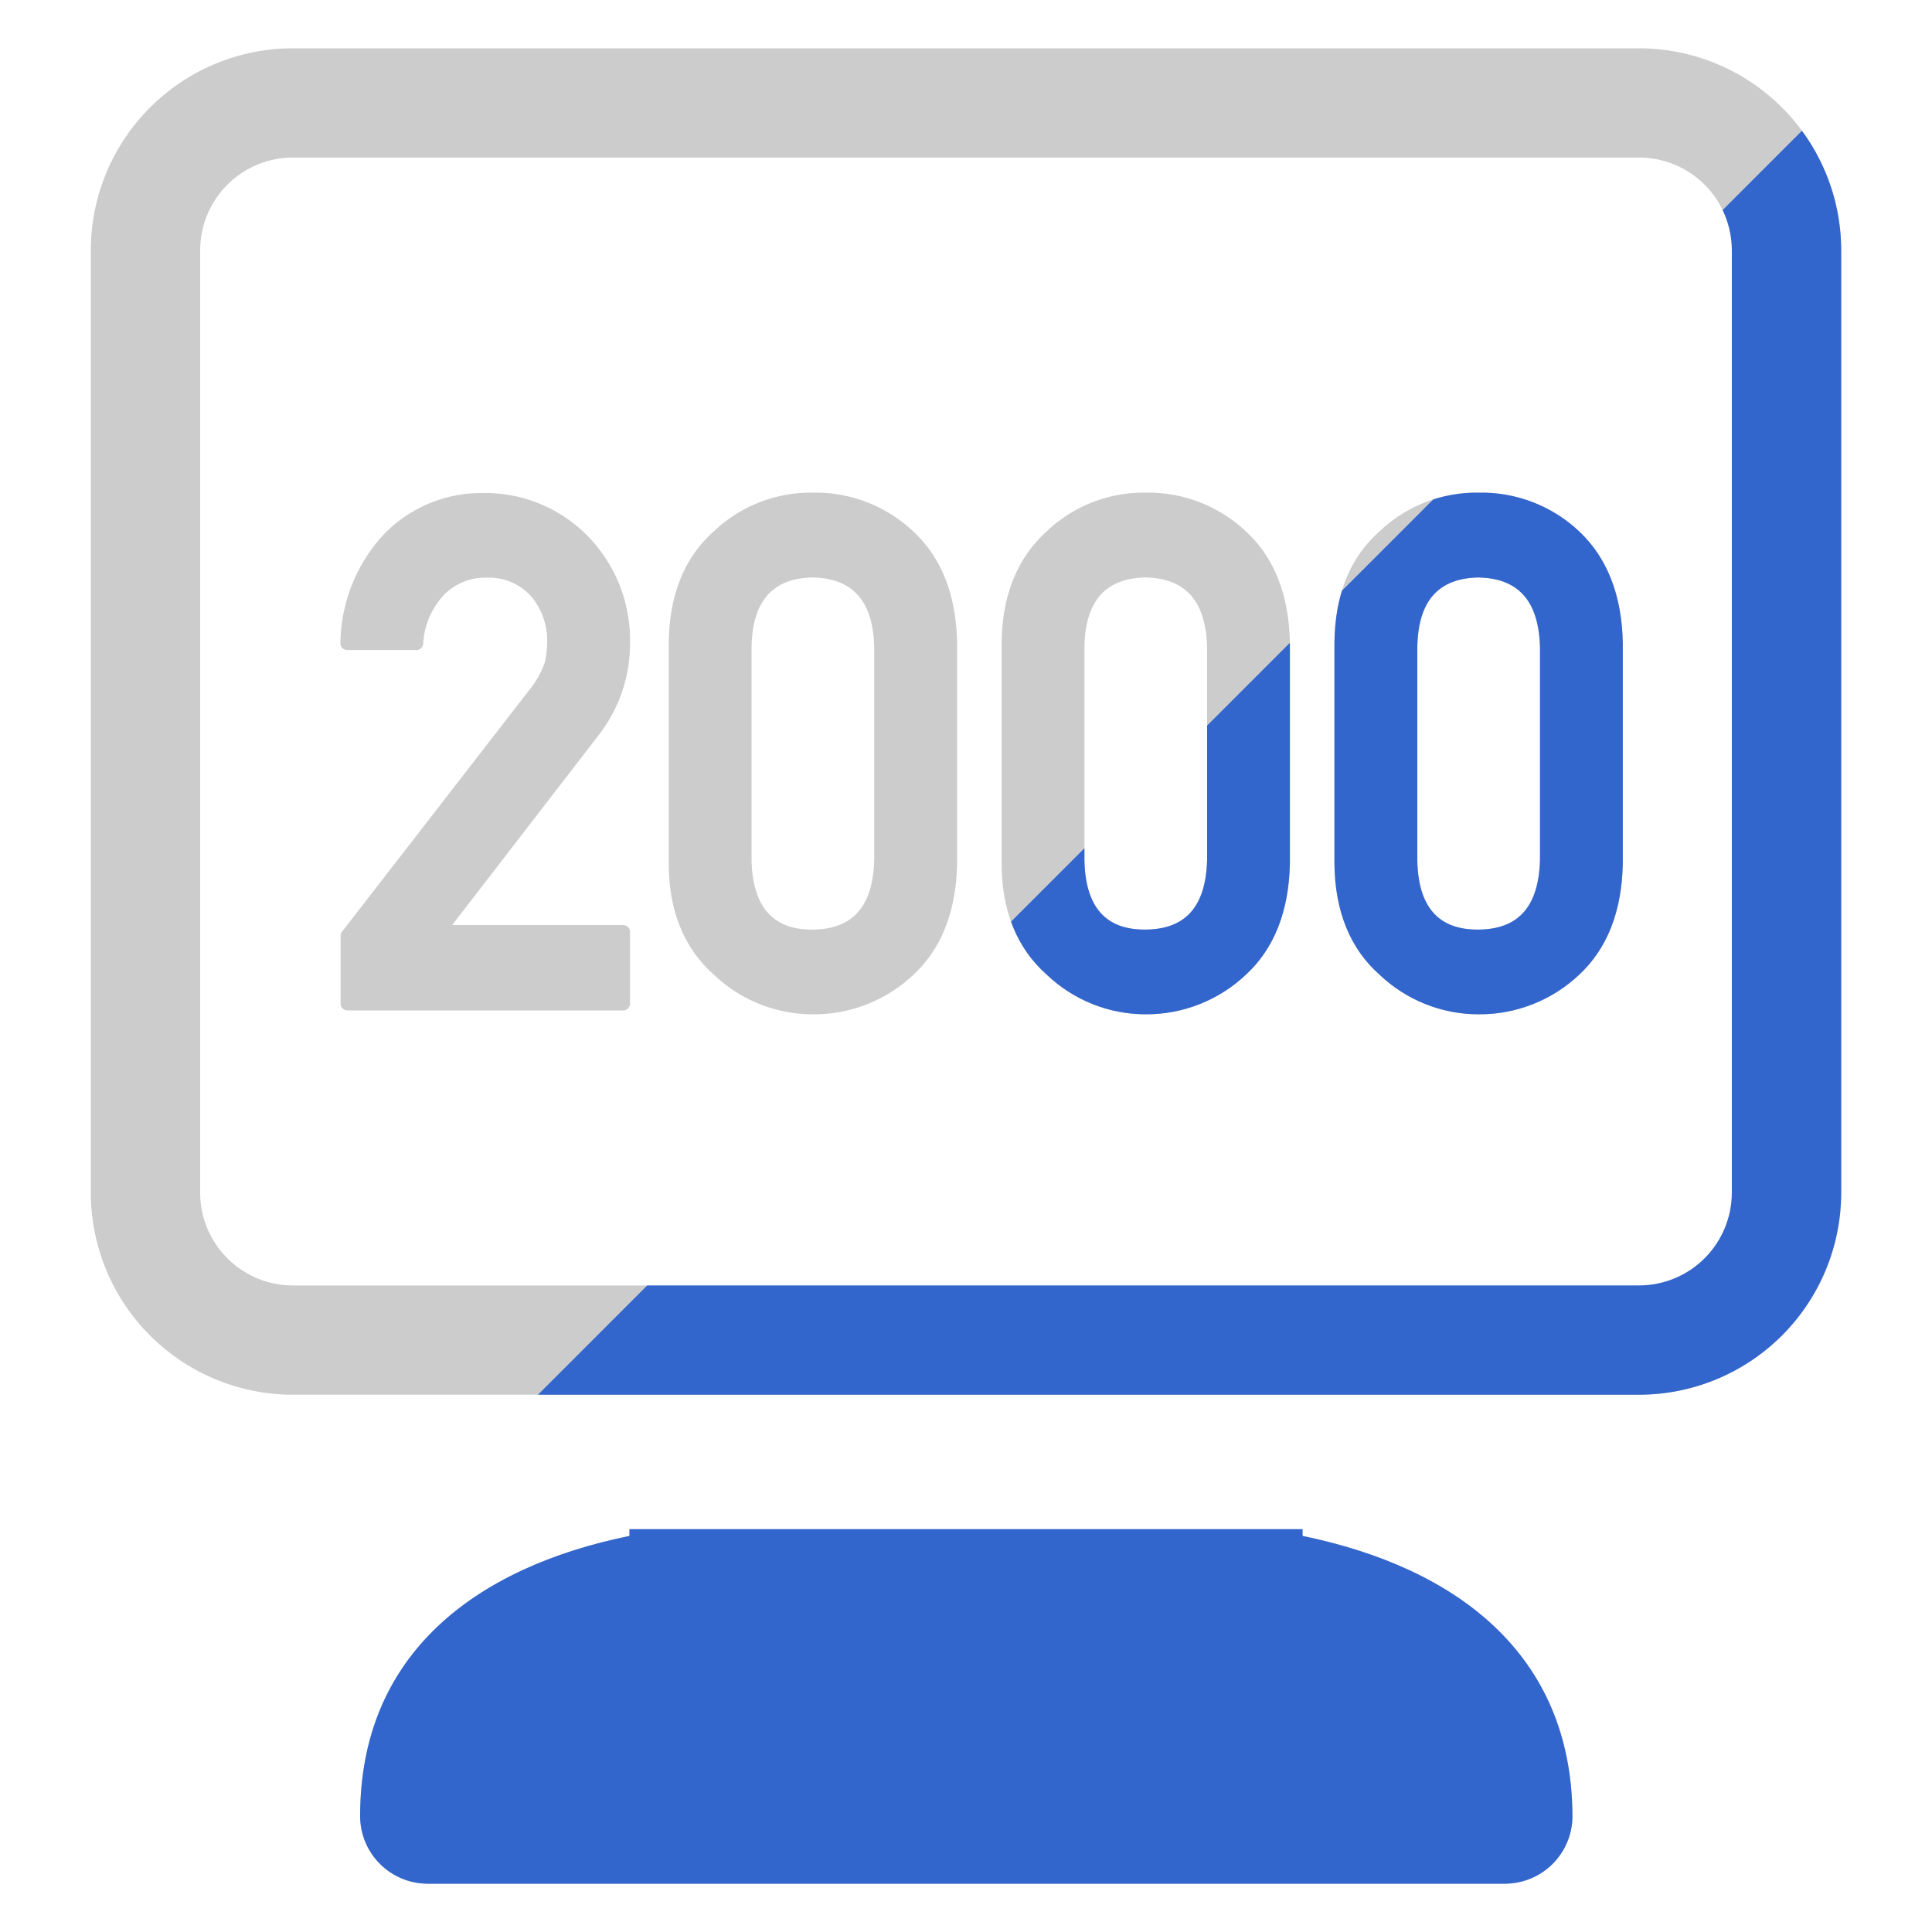 <svg xmlns="http://www.w3.org/2000/svg" xmlns:xlink="http://www.w3.org/1999/xlink" viewBox="0 0 200 200"><defs><style>.cls-1{fill:#ccc;}.cls-2{clip-path:url(#clip-path);}.cls-3{fill:#36c;}</style><clipPath id="clip-path"><path id="case03" class="cls-1" d="M169.69,16.31a9.61,9.61,0,0,1,9.59,9.6v97.56a9.61,9.61,0,0,1-9.59,9.6H30.31a9.61,9.61,0,0,1-9.59-9.6V25.91a9.61,9.61,0,0,1,9.59-9.6H169.69m0-11.31H30.31A20.93,20.93,0,0,0,9.4,25.91v97.56a20.93,20.93,0,0,0,20.91,20.91H169.69a20.93,20.93,0,0,0,20.91-20.91V25.91A20.93,20.93,0,0,0,169.69,5ZM134.84,159v-.7H65.16v.7c-15.89,3.24-27.88,12.18-27.88,29a7,7,0,0,0,7,7h111.5a7,7,0,0,0,7-7C162.72,171.2,150.73,162.26,134.84,159ZM65.22,66.51a15.42,15.42,0,0,0-4.36-11,14.87,14.87,0,0,0-11-4.47,14,14,0,0,0-10.24,4.4,16.84,16.84,0,0,0-4.38,11.11.72.72,0,0,0,.19.52.73.73,0,0,0,.52.22h7.15a.71.71,0,0,0,.71-.64A8,8,0,0,1,46,61.54a6,6,0,0,1,4.41-1.74,5.83,5.83,0,0,1,4.63,2,7.08,7.08,0,0,1,1.6,4.64,9.94,9.94,0,0,1-.24,2.13A9.3,9.3,0,0,1,55,71.16l-19.6,25.3a.71.71,0,0,0-.14.43v7a.71.71,0,0,0,.71.71H64.51a.71.71,0,0,0,.71-.71V96.47a.71.71,0,0,0-.71-.71H46.81L62.05,76A15.41,15.41,0,0,0,65.22,66.51ZM84.14,51A14.56,14.56,0,0,0,73.9,55c-3.05,2.7-4.62,6.58-4.67,11.53h0V89.4c0,4.93,1.62,8.8,4.66,11.49A14.85,14.85,0,0,0,84.15,105a15,15,0,0,0,10.41-4.09c2.9-2.7,4.42-6.56,4.52-11.51V66.56c-.1-5-1.62-8.83-4.52-11.53A14.75,14.75,0,0,0,84.14,51ZM77.8,67c.09-4.77,2.17-7.14,6.32-7.22,4.17.08,6.26,2.45,6.38,7.22V89c-.13,4.83-2.22,7.19-6.36,7.23S77.89,93.84,77.8,89Zm40.79-16a14.54,14.54,0,0,0-10.23,4c-3,2.7-4.63,6.58-4.67,11.53h0V89.4c0,4.93,1.62,8.8,4.66,11.49A14.82,14.82,0,0,0,118.6,105,15,15,0,0,0,129,100.88c2.91-2.7,4.43-6.56,4.53-11.51V66.56c-.1-5-1.62-8.83-4.53-11.53A14.74,14.74,0,0,0,118.59,51Zm-6.33,16c.08-4.77,2.16-7.14,6.32-7.22,4.16.08,6.25,2.45,6.38,7.22V89c-.13,4.83-2.21,7.19-6.36,7.23s-6.25-2.34-6.34-7.21Zm51.21-12a14.75,14.75,0,0,0-10.42-4,14.52,14.52,0,0,0-10.23,4c-3.06,2.7-4.63,6.58-4.68,11.53h0V89.4c.05,4.93,1.62,8.8,4.66,11.49A14.85,14.85,0,0,0,153.06,105a15,15,0,0,0,10.41-4.09c2.9-2.7,4.43-6.56,4.52-11.51V66.56C167.9,61.61,166.37,57.73,163.47,55ZM146.72,67c.08-4.77,2.16-7.14,6.32-7.22,4.16.08,6.25,2.45,6.38,7.22V89c-.13,4.83-2.21,7.19-6.36,7.23s-6.26-2.34-6.34-7.21Z"/></clipPath></defs><title>event04</title><g id="ico"><g id="_04" data-name="04"><path id="case03-2" data-name="case03" class="cls-1" d="M169.69,16.31a9.61,9.61,0,0,1,9.59,9.6v97.56a9.61,9.61,0,0,1-9.59,9.6H30.31a9.61,9.61,0,0,1-9.59-9.6V25.91a9.61,9.61,0,0,1,9.59-9.6H169.69m0-11.31H30.31A20.93,20.93,0,0,0,9.4,25.91v97.56a20.93,20.93,0,0,0,20.91,20.91H169.69a20.93,20.93,0,0,0,20.91-20.91V25.91A20.93,20.93,0,0,0,169.69,5ZM134.84,159v-.7H65.16v.7c-15.89,3.24-27.88,12.18-27.88,29a7,7,0,0,0,7,7h111.5a7,7,0,0,0,7-7C162.72,171.2,150.73,162.26,134.84,159ZM65.22,66.51a15.42,15.42,0,0,0-4.36-11,14.87,14.87,0,0,0-11-4.47,14,14,0,0,0-10.24,4.4,16.84,16.84,0,0,0-4.38,11.11.72.72,0,0,0,.19.52.73.73,0,0,0,.52.22h7.15a.71.71,0,0,0,.71-.64A8,8,0,0,1,46,61.54a6,6,0,0,1,4.41-1.74,5.83,5.83,0,0,1,4.63,2,7.08,7.08,0,0,1,1.6,4.64,9.94,9.94,0,0,1-.24,2.13A9.3,9.3,0,0,1,55,71.16l-19.6,25.3a.71.71,0,0,0-.14.43v7a.71.71,0,0,0,.71.71H64.51a.71.71,0,0,0,.71-.71V96.47a.71.71,0,0,0-.71-.71H46.81L62.05,76A15.41,15.41,0,0,0,65.22,66.51ZM84.14,51A14.56,14.56,0,0,0,73.9,55c-3.05,2.7-4.62,6.58-4.67,11.53h0V89.4c0,4.93,1.62,8.8,4.66,11.49A14.85,14.85,0,0,0,84.15,105a15,15,0,0,0,10.41-4.09c2.9-2.7,4.42-6.56,4.52-11.51V66.56c-.1-5-1.62-8.83-4.52-11.53A14.75,14.75,0,0,0,84.14,51ZM77.8,67c.09-4.77,2.17-7.14,6.32-7.22,4.17.08,6.26,2.45,6.38,7.22V89c-.13,4.83-2.22,7.19-6.36,7.23S77.89,93.84,77.8,89Zm40.79-16a14.54,14.54,0,0,0-10.23,4c-3,2.7-4.63,6.58-4.67,11.53h0V89.4c0,4.93,1.62,8.8,4.66,11.49A14.82,14.82,0,0,0,118.6,105,15,15,0,0,0,129,100.88c2.91-2.7,4.43-6.56,4.53-11.51V66.56c-.1-5-1.62-8.83-4.53-11.53A14.74,14.74,0,0,0,118.59,51Zm-6.33,16c.08-4.77,2.16-7.14,6.32-7.22,4.16.08,6.25,2.45,6.38,7.22V89c-.13,4.83-2.21,7.19-6.36,7.23s-6.25-2.34-6.34-7.21Zm51.21-12a14.75,14.75,0,0,0-10.42-4,14.52,14.52,0,0,0-10.23,4c-3.06,2.7-4.63,6.58-4.68,11.53h0V89.4c.05,4.93,1.62,8.8,4.66,11.49A14.85,14.85,0,0,0,153.06,105a15,15,0,0,0,10.41-4.09c2.9-2.7,4.43-6.56,4.52-11.51V66.56C167.9,61.61,166.37,57.73,163.47,55ZM146.72,67c.08-4.77,2.16-7.14,6.32-7.22,4.16.08,6.25,2.45,6.38,7.22V89c-.13,4.83-2.21,7.19-6.36,7.23s-6.26-2.34-6.34-7.21Z"/><g class="cls-2"><polygon id="naname" class="cls-3" points="199.97 200.1 -0.03 200.1 199.97 0.1 199.97 200.1"/></g></g></g></svg>